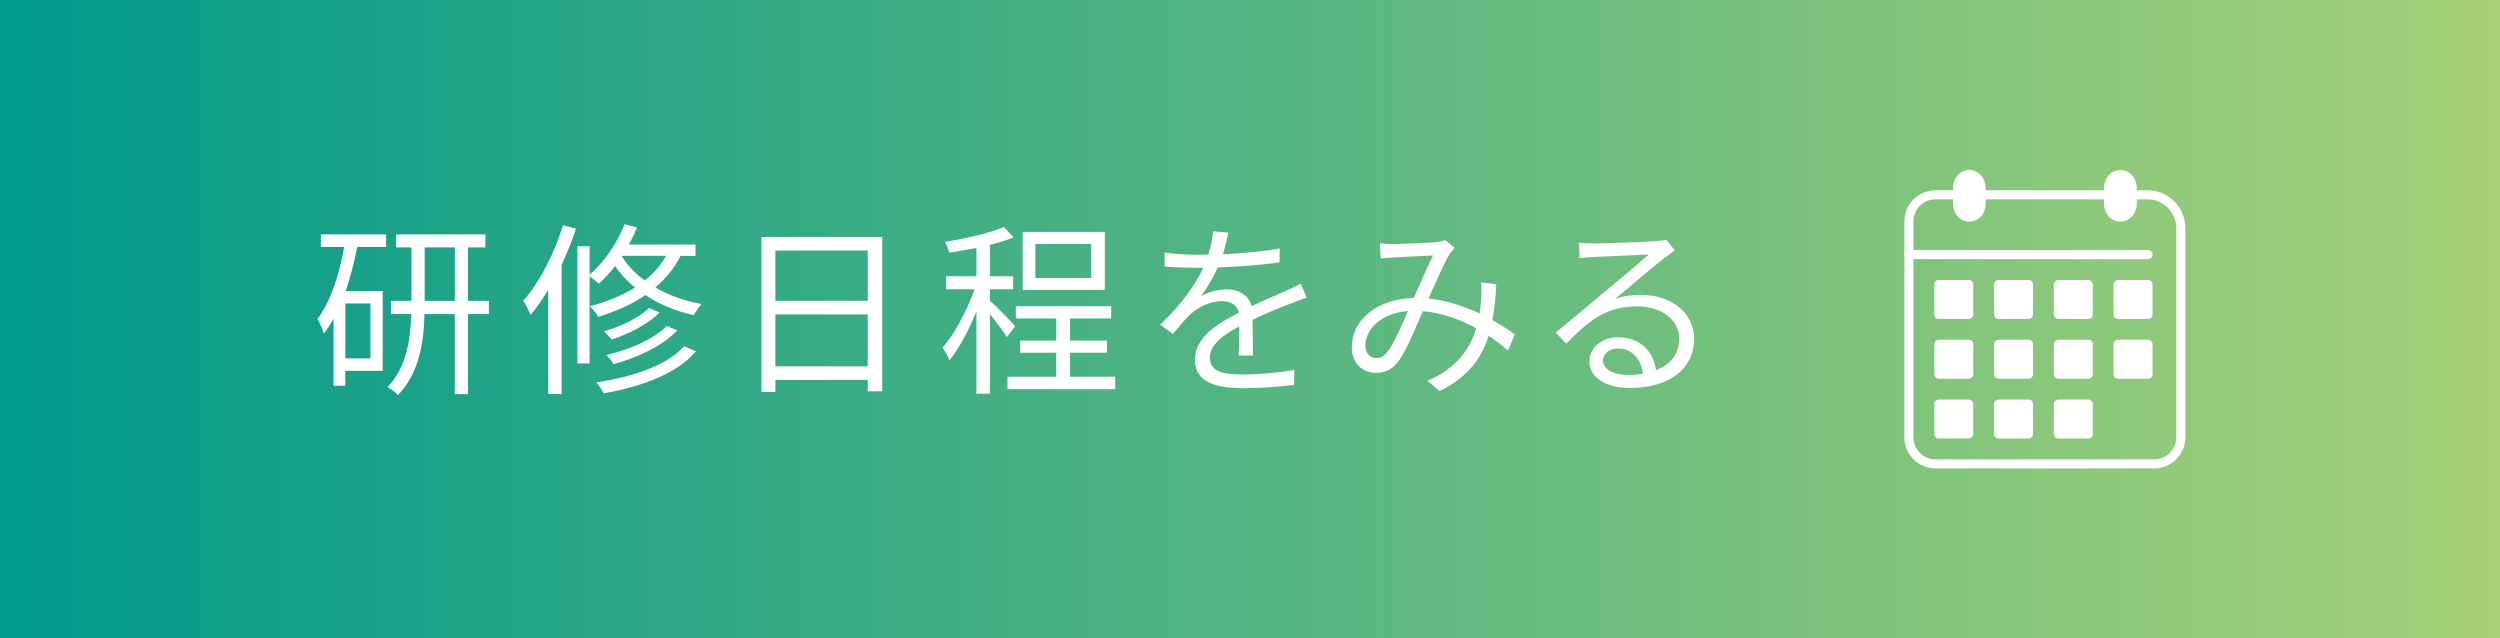 <?xml version="1.0" encoding="UTF-8"?>
<svg id="_レイヤー_2" data-name="レイヤー 2" xmlns="http://www.w3.org/2000/svg" xmlns:xlink="http://www.w3.org/1999/xlink" viewBox="0 0 376 96">
  <rect x="0" y="0" width="376" height="96" fill="#333333" stroke="none"/>
  <defs>
    <style>
      .cls-1, .cls-2, .cls-3 {
        fill: #fff;
      }

      .cls-4 {
        fill: url(#_名称未設定グラデーション_1130);
      }

      .cls-2 {
        stroke-miterlimit: 10;
      }

      .cls-2, .cls-3, .cls-5 {
        stroke: #fff;
        stroke-width: 1.36px;
      }

      .cls-3, .cls-5 {
        stroke-linecap: round;
        stroke-linejoin: round;
      }

      .cls-5 {
        fill: none;
      }
    </style>
    <linearGradient id="_名称未設定グラデーション_1130" data-name="名称未設定グラデーション 1130" x1="4.46" y1="-335.51" x2="4.46" y2="-711.51" gradientTransform="translate(711.51 52.46) rotate(-90)" gradientUnits="userSpaceOnUse">
      <stop offset="0" stop-color="#a8d178"/>
      <stop offset="1" stop-color="#00998b"/>
    </linearGradient>
  </defs>
  <g id="Navi">
    <g>
      <g>
        <rect class="cls-4" x="0" y="0" width="376" height="96"/>
        <g>
          <path class="cls-1" d="M48.27,35.25h9.8v1.9h-4.34c-.45,2.3-1.04,4.56-1.74,6.64h5.57v11.98h-5.63v2.24h-1.76v-10.08c-.45,.81-.92,1.57-1.46,2.24-.14-.48-.62-1.65-.95-2.21,1.96-2.63,3.25-6.55,4-10.81h-3.5v-1.9Zm7.45,10.39h-3.78v8.26h3.78v-8.26Zm17.81,1.6h-3.14v12.04h-1.99v-12.04h-4.56c-.08,4.26-.81,8.9-3.98,12.18-.34-.36-1.09-.95-1.57-1.2,2.86-3,3.47-7.22,3.56-10.98h-3.05v-1.99h3.08v-8.04h-2.3v-1.96h13.41v1.96h-2.6v8.04h3.14v1.99Zm-5.12-1.99v-8.04h-4.54v8.04h4.54Z"/>
          <path class="cls-1" d="M86.63,34.41c-.62,1.85-1.34,3.67-2.16,5.4v19.46h-2.02v-15.65c-.84,1.37-1.74,2.66-2.66,3.75-.17-.5-.73-1.62-1.09-2.13,2.44-2.77,4.65-7.03,5.99-11.37l1.93,.53Zm15.74,4.06c-.95,1.88-2.24,3.44-3.81,4.76,1.9,1.12,4.23,1.99,6.94,2.49-.36,.42-.9,1.18-1.15,1.68-2.88-.64-5.32-1.71-7.28-3.02-2.07,1.43-4.48,2.46-7.08,3.28-.25-.42-.87-1.23-1.26-1.62,2.52-.64,4.82-1.57,6.78-2.8-1.26-1.01-2.24-2.13-3-3.22-.78,1.01-1.6,1.9-2.44,2.66-.28-.28-.95-.81-1.4-1.12v13.1h-1.82v-17.61h1.82v4.26c2.18-1.85,4.14-4.68,5.26-7.59l1.88,.48c-.36,.87-.76,1.74-1.23,2.58h10.02v1.71h-2.24Zm2.3,14.36c-2.77,3.3-7.98,5.29-13.89,6.33-.22-.5-.7-1.23-1.09-1.65,5.63-.84,10.7-2.6,13.19-5.43l1.79,.76Zm-5.46-5.85c-1.71,1.76-4.56,3.22-7.2,4.09-.31-.36-.76-.9-1.18-1.23,2.49-.73,5.29-2.02,6.78-3.5l1.6,.64Zm2.66,2.69c-2.16,2.32-5.85,4.06-9.58,5.1-.25-.42-.7-1.04-1.09-1.37,3.53-.84,7.2-2.41,9.07-4.37l1.6,.64Zm-8.34-11.12c.78,1.29,1.93,2.52,3.44,3.64,1.32-1.04,2.41-2.27,3.22-3.72h-6.61l-.06,.08Z"/>
          <path class="cls-1" d="M132.69,35.64v23.21h-2.18v-1.71h-13.89v1.82h-2.1v-23.32h18.17Zm-16.07,2.04v7.56h13.89v-7.56h-13.89Zm13.89,17.42v-7.81h-13.89v7.81h13.89Z"/>
          <path class="cls-1" d="M151.43,50.7c-.45-.78-1.6-2.32-2.55-3.47v11.98h-2.02v-12.38c-1.15,2.83-2.63,5.63-4.06,7.34-.2-.59-.7-1.4-1.04-1.9,1.76-1.96,3.7-5.57,4.82-8.76h-4.28v-1.96h4.56v-4.26c-1.37,.28-2.8,.5-4.09,.7-.11-.48-.39-1.15-.64-1.62,3.14-.5,6.8-1.32,8.85-2.24l1.46,1.57c-1.01,.42-2.24,.81-3.56,1.12v4.73h3.5v1.96h-3.5v1.71c.87,.73,3.25,3.19,3.81,3.84l-1.26,1.65Zm16.3,5.96v1.88h-16.21v-1.88h7.34v-3.61h-5.43v-1.82h5.43v-3.33h-6.08v-1.85h14.34v1.85h-6.19v3.33h5.57v1.82h-5.57v3.61h6.8Zm-1.57-13.05h-12.35v-8.74h12.35v8.74Zm-2.04-6.92h-8.4v5.12h8.4v-5.12Z"/>
          <path class="cls-1" d="M183.93,38.24c2.86-.14,5.91-.39,8.54-.87l-.03,2.07c-2.77,.45-6.24,.67-9.3,.78-.64,1.48-1.57,3.08-2.52,4.34,1.06-.67,2.69-1.04,3.89-1.04,1.82,0,3.3,.9,3.75,2.52,1.9-.92,3.61-1.6,5.07-2.27,.84-.36,1.51-.67,2.3-1.09l.92,2.1c-.73,.2-1.74,.59-2.49,.9-1.57,.59-3.56,1.4-5.68,2.41,.03,1.62,.06,4,.08,5.38h-2.16c.06-1.06,.08-2.88,.08-4.37-2.6,1.37-4.42,2.86-4.42,4.7,0,2.18,2.18,2.52,5.07,2.52,2.18,0,5.18-.25,7.64-.67l-.06,2.24c-2.13,.28-5.24,.5-7.67,.5-4,0-7.22-.87-7.22-4.28s3.33-5.38,6.61-7.08c-.28-1.2-1.29-1.74-2.55-1.74-1.76,0-3.56,.87-4.82,2.04-.81,.76-1.6,1.79-2.55,2.91l-1.9-1.4c3.53-3.42,5.4-6.3,6.47-8.57h-1.23c-1.2,0-3.05-.06-4.59-.17v-2.1c1.48,.2,3.44,.31,4.73,.31,.59,0,1.23,0,1.85-.03,.39-1.2,.64-2.46,.7-3.5l2.3,.2c-.17,.84-.39,1.93-.81,3.25Z"/>
          <path class="cls-1" d="M209.64,36.7c1.48,0,5.15-.2,6.33-.28,.53-.06,1.04-.17,1.4-.31l1.4,1.15c-.25,.31-.5,.59-.73,.92-.78,1.26-2.02,4.12-3.19,6.72,2.83,.31,5.43,1.2,7.7,2.24,.11-.7,.17-1.4,.22-2.07,.03-.84,.06-1.79,0-2.58l2.27,.25c-.08,1.99-.28,3.78-.59,5.4,1.34,.76,2.49,1.51,3.39,2.16l-1.04,2.41c-.84-.73-1.82-1.48-2.91-2.21-1.15,3.64-3.3,6.3-7.36,8.32l-1.85-1.54c4.42-1.88,6.44-4.87,7.34-7.9-2.35-1.32-5.1-2.32-8.01-2.58-1.09,2.46-2.46,5.77-3.53,7.34-1.01,1.43-2.07,1.93-3.53,1.93-2.07,0-3.64-1.48-3.64-3.84,0-4.12,3.81-7.28,9.32-7.42,.98-2.21,2.04-4.65,2.91-6.38-1.12,.06-4.54,.2-5.82,.28-.62,.03-1.4,.11-2.07,.17l-.11-2.27c.73,.06,1.54,.08,2.1,.08Zm-2.6,17.16c.64,0,1.09-.25,1.68-.98,1.01-1.32,2.07-3.92,3.05-6.1-4.09,.31-6.41,2.77-6.41,5.18,0,1.23,.78,1.9,1.68,1.9Z"/>
          <path class="cls-1" d="M239.49,36.62c1.46,0,8.12-.22,9.6-.36,.84-.06,1.23-.14,1.51-.22l1.29,1.62c-.5,.36-1.06,.73-1.57,1.15-1.4,1.06-5.21,4.31-7.39,6.13,1.29-.45,2.63-.59,3.89-.59,4.65,0,7.98,2.8,7.98,6.58,0,4.51-3.7,7.42-9.63,7.42-3.81,0-6.13-1.65-6.13-3.98,0-1.93,1.71-3.64,4.31-3.64,3.5,0,5.38,2.3,5.71,4.96,2.24-.87,3.5-2.49,3.5-4.79,0-2.74-2.63-4.82-6.27-4.82-4.68,0-7.17,1.99-10.72,5.6l-1.6-1.65c2.32-1.9,5.91-4.9,7.53-6.27,1.57-1.29,5.07-4.23,6.5-5.49-1.48,.06-7.08,.31-8.57,.39-.62,.03-1.26,.08-1.85,.17l-.08-2.32c.64,.08,1.43,.11,1.99,.11Zm5.32,19.77c.81,0,1.57-.06,2.27-.17-.22-2.21-1.62-3.81-3.75-3.81-1.26,0-2.24,.81-2.24,1.79,0,1.34,1.54,2.18,3.72,2.18Z"/>
        </g>
      </g>
      <g>
        <line class="cls-5" x1="287.1" y1="38.29" x2="323.07" y2="38.29"/>
        <path class="cls-5" d="M291.1,29.3h31.9c2.76,0,5,2.24,5,5v31.47c0,2.21-1.79,4-4,4h-32.9c-2.21,0-4-1.79-4-4V33.3c0-2.21,1.79-4,4-4Z"/>
        <rect class="cls-3" x="300.59" y="42.79" width="4.5" height="4.5"/>
        <rect class="cls-3" x="309.58" y="42.79" width="4.5" height="4.5"/>
        <rect class="cls-3" x="318.57" y="42.79" width="4.5" height="4.5"/>
        <rect class="cls-3" x="291.6" y="42.79" width="4.5" height="4.5"/>
        <rect class="cls-3" x="300.59" y="51.78" width="4.5" height="4.5"/>
        <rect class="cls-3" x="309.58" y="51.78" width="4.5" height="4.5"/>
        <rect class="cls-3" x="318.57" y="51.78" width="4.5" height="4.5"/>
        <rect class="cls-3" x="291.6" y="51.78" width="4.5" height="4.5"/>
        <rect class="cls-3" x="300.59" y="60.77" width="4.5" height="4.5"/>
        <rect class="cls-3" x="309.58" y="60.77" width="4.5" height="4.5"/>
        <rect class="cls-3" x="291.6" y="60.77" width="4.5" height="4.5"/>
        <path class="cls-2" d="M317.13,28.25c0-1.11,.8-2.01,1.78-2.01s1.78,.9,1.78,2.01v2.41c0,1.11-.8,2.01-1.78,2.01s-1.78-.9-1.78-2.01v-2.41Z"/>
        <path class="cls-2" d="M294.41,28.25c0-1.11,.8-2.01,1.78-2.01s1.78,.9,1.78,2.01v2.41c0,1.11-.8,2.01-1.78,2.01s-1.78-.9-1.78-2.01v-2.41Z"/>
      </g>
    </g>
  </g>
</svg>